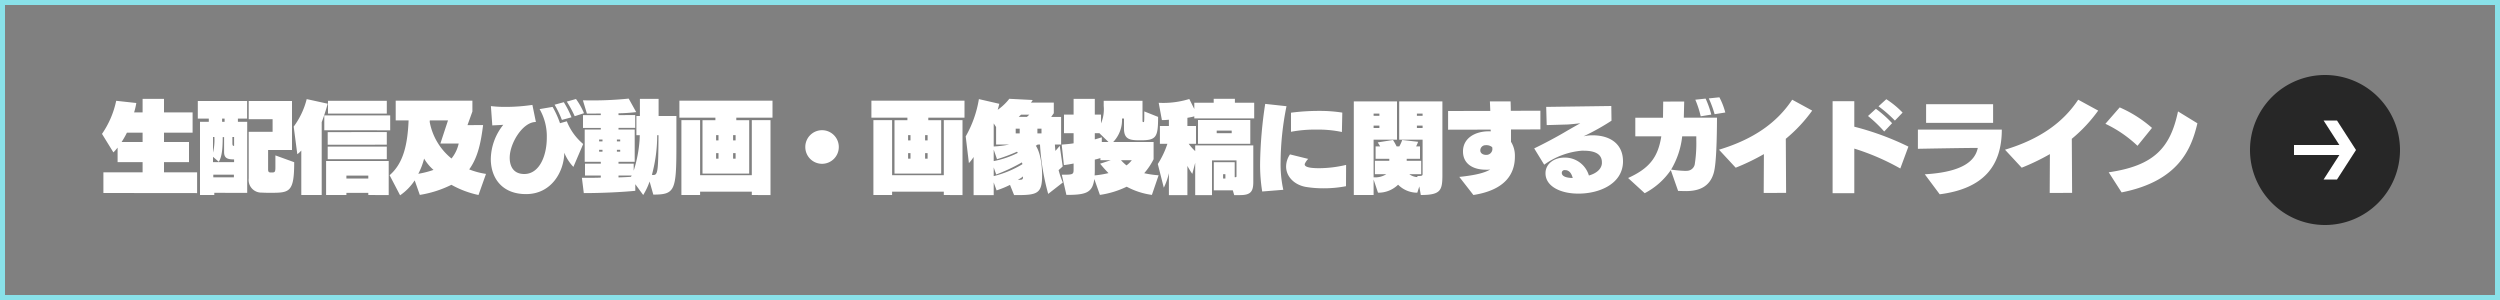 <svg xmlns="http://www.w3.org/2000/svg" width="500" height="60" viewBox="0 0 500 60"><rect x="0" y="0" width="500" height="60" fill="#808080" stroke="none"/><g transform="translate(-976 -9308)"><path d="M19.42,1.62V-2.54H12.8V-4.58h5V-8.6h-5v-1.86h5.72v-4.06H12.8v-2.7H8.52v2.7H6.82a12.884,12.884,0,0,0,.44-1.88l-4.02-.44A18.264,18.264,0,0,1,.4-10.22l2.28,3.7a9.309,9.309,0,0,0,.84-.96v2.9h5v2.04H.68V1.6ZM8.52-8.6H4.32a17.123,17.123,0,0,0,1.06-1.86H8.52ZM35.08-3.5c0,.96-.16,1-.78,1-.4,0-.68,0-.68-.6V-7H38.4v-9.8H29.74v3.64h4.78v2.52H29.74v9.32a2.533,2.533,0,0,0,2.6,2.84c.68.04,1.22.04,1.76.04,3.82,0,4.74-.1,4.74-6.12L35.08-5.92ZM29.44,1.58V-12.64H27.58v-.64h1.84V-16.8H19.56v3.52h2.2v.64H20V2h2.86V1.56ZM24.92-12.64h-.5v-.64h.5Zm1.9,4.82c-.28,0-.34-.12-.34-.58V-9.6h.34ZM22.88-9.6a10.765,10.765,0,0,1-.28,3.12V-9.6Zm3.94,5.02H22.6V-5.64l1.16,1c.64-1.04.78-2.68.78-4.94h.28v3c0,1.24.7,1.46,2,1.46Zm-.04,3.04H22.66v-.52h4.12ZM57.36-14.28v-2.56H45.6v2.56Zm.68,3.34v-2.98H44.86v2.98Zm-.68,2.88v-2.52H45.54v2.52ZM44.34,2V-12.56c.46-1.22.88-2.52,1.2-3.7l-4.2-.92a15.56,15.56,0,0,1-2.6,5.5l.72,5.52a4.333,4.333,0,0,0,.8-.74V2ZM57.36-5.16V-7.68H45.54v2.52Zm.38,7.18V-4.8H45.22V2h4.06V1.58h4.38V2ZM53.66-1.3H49.28v-.58h4.38ZM77.2-2.22a15.183,15.183,0,0,1-3.36-.9c1.8-2.48,2.36-5.58,2.78-8.86H73.5l.98-2.72v-2.16H59.14v3.94h2.58c-.2,4.68-.98,8.54-3.8,10.96l2.1,4.02A10.826,10.826,0,0,0,62.94-.92l1.02,2.9A21.953,21.953,0,0,0,70.28-.04,19.316,19.316,0,0,0,75.7,2ZM71.74-8.3a7.224,7.224,0,0,1-1.44,3,12.238,12.238,0,0,1-4.36-7.32c0-.08.02-.22.02-.3H69.6L68.08-8.3ZM66.7-3.02a18.657,18.657,0,0,1-3.04.78,13.768,13.768,0,0,0,1.16-3.04A9.261,9.261,0,0,0,66.7-3.02ZM96.64-8.2a11.446,11.446,0,0,1-3.28-4.54L92-12.36a18.924,18.924,0,0,0-1.48-3.26l-2.6.44a10.922,10.922,0,0,1,1.44,5.7c0,3.68-1.5,7.28-4.5,7.28-2.76,0-2.92-2.46-2.92-3.24,0-2.96,2.64-7.16,5.2-7.16h.04l-.7-3.42a36.717,36.717,0,0,1-5.34.4,24.033,24.033,0,0,1-2.96-.16l.28,3.86c.74-.04,1.46-.06,2.2-.12a11.2,11.2,0,0,0-2.5,6.84c0,3.66,2.12,7.02,7.06,7.02,5.04,0,7.58-4.44,7.64-8.28a8.877,8.877,0,0,0,1.82,2.84ZM94.3-13.54a19.3,19.3,0,0,0-1.54-3.02l-1.84.5a21.143,21.143,0,0,1,1.46,3.04Zm2.5-.82a14.306,14.306,0,0,0-1.6-2.84l-1.84.52a22.618,22.618,0,0,1,1.58,2.92ZM110.66,1.92c4.34,0,4.62-.78,4.62-9.88V-13.8h-3.56v-3.42h-3.74v3.42h-.7v3.84h.68c-.02.3-.02.6-.04.92a26.243,26.243,0,0,1-1.18,6.18v-1.4H103.7v-.38h3.24V-11.1H103.7v-.32h3.34v-2.56H103.7v-.36a34.86,34.86,0,0,0,3.54-.24l-1.5-2.7a71.813,71.813,0,0,1-9.16.34l.8,2.66c1.2,0,1.8,0,2.78-.02v.32H96.6v2.56h3.56v.32H96.94v6.46h3.22v.38H97V-1.9h3.16v.42c-.8.04-1.76.04-2.5.04H96.38l.38,3.06c3.54,0,7.74-.2,10.3-.46V-.16L108.64,2a13.11,13.11,0,0,0,1.28-2.7ZM104.04-8.72h-.66V-9.1h.66Zm-3.54,0h-.68V-9.1h.68Zm3.54,2.06h-.66v-.38h.66Zm-3.54,0h-.68v-.38h.68Zm11.2-3.3c-.04,7.2-.12,7.96-1.04,7.96-.08,0-.18-.02-.28-.02a30.4,30.4,0,0,0,1.06-7.94ZM106.34-1.9c-.04.08-.1.16-.14.26-1.36.1-2.5.12-2.5.12V-1.9Zm23.5-.38V-12.96h-2.58v-.5h7.24v-3.4H115.88v3.4h7.2v.5H120.5V-2.28Zm4.26,4.3v-15h-3.74V-1.96H120.02V-12.98h-3.74V2h3.74V1.34h10.34V2ZM127.12-8.92h-.5V-9.98h.5Zm-3.42,0h-.48V-9.98h.48Zm3.42,3.66h-.5V-6.38h.5Zm-3.42,0h-.48V-6.38h.48Zm20.7,1.02a3.354,3.354,0,0,0,3.36-3.36,3.354,3.354,0,0,0-3.36-3.36,3.35,3.35,0,0,0-3.34,3.36A3.35,3.35,0,0,0,144.4-4.24Zm23.84,1.96V-12.96h-2.58v-.5h7.24v-3.4H154.28v3.4h7.2v.5H158.9V-2.28Zm4.26,4.3v-15h-3.74V-1.96H158.42V-12.98h-3.74V2h3.74V1.34h10.34V2ZM165.52-8.92h-.5V-9.98h.5Zm-3.42,0h-.48V-9.98h.48Zm3.42,3.66h-.5V-6.38h.5Zm-3.42,0h-.48V-6.38h.48ZM192.56-.5a18.092,18.092,0,0,1-.84-2.48c.28-.24.56-.48.82-.74l-.6-4.12c-.24.32-.54.66-.86,1.02-.04-.42-.08-.84-.1-1.28h1.24v-5.52h-1.98l.52-.74v-2.12h-4.58a2.582,2.582,0,0,0,.36-.52l-4.68-.24a10.491,10.491,0,0,1-2.32,2.2c.12-.4.22-.8.32-1.2l-4.08-.94a22.205,22.205,0,0,1-2.64,7.46l.64,5.34a7.486,7.486,0,0,0,.94-1.22V2.02h4.02V-.52l.58,1.6A20.564,20.564,0,0,0,182-.02l.82,2.04h.58c4.04,0,5.02-.32,5.02-3.9,0-3.2-.68-5.14-1.26-5.98a1.23,1.23,0,0,0,.38-.24H188a46.778,46.778,0,0,0,1.64,9.88Zm-6.7-13.56-.48.44h-1.64l.46-.44Zm2.44,3.74h-.82v-.94h.82Zm-4.36,0h-.8v-.94h.8ZM181.88-8.1a21.035,21.035,0,0,1-3.14.4v-4.62l.48.72v3.5ZM179.4-5.16a33.8,33.8,0,0,0,4-1.5,2.067,2.067,0,0,1,.16.24,18.654,18.654,0,0,1-4.82,1.64v-2.3Zm-.16,3.06a35.876,35.876,0,0,0,5.14-2.42,1.41,1.41,0,0,1,.1.36,20.368,20.368,0,0,1-5.74,2.38V-3.52Zm5.36.38c0,.5-.02.68-.66.68-.12,0-.24-.02-.4-.02A3.567,3.567,0,0,0,184.6-1.72Zm27.12-.22a19.909,19.909,0,0,1-2.88-.42,13.206,13.206,0,0,0,1.88-2.8V-8.6h-8.08a6.36,6.36,0,0,0,1.76-4.7h.4v2.06c0,2.22,1.34,2.3,3.34,2.3,3.12,0,3.48-.62,3.48-4.68l-2.76-1.1c0,2.1,0,2.14-.18,2.14-.16,0-.18-.06-.18-.52v-3.74h-7.76v1.02a7.165,7.165,0,0,1-.54,3.5v-1.76h-1.24v-3.14h-4.24v3.14H192.8v3.72h1.92v2.02c-.62.12-1.68.2-2.38.26l.44,4.1c.5-.06,1.4-.2,1.94-.32v1.18c0,1.04-.14,1.06-2.36,1.06l.92,4.04c3.92,0,5.22-.42,5.58-3.18l1.12,3.18A18.245,18.245,0,0,0,205.34.34a14.8,14.8,0,0,0,5.04,1.64ZM201.7-8.6h-1.34v-.94s-.94.3-1.4.42v-1.24h.92Zm4.66,3.64a5.24,5.24,0,0,1-1.06,1.04,9.021,9.021,0,0,1-1.1-1.04Zm-4.2,0-2.14.7c.54.66,1.1,1.3,1.68,1.88a18.746,18.746,0,0,1-2.78.46,10.111,10.111,0,0,0,.04-1.12V-5.08c.28-.06.72-.18,1.12-.3v.42Zm27.9-3.28V-13H219.6v4.76ZM228.04,2.02c2.16,0,2.62-.78,2.62-2.66V-7.92H219.04v1.14a9.358,9.358,0,0,1-1.3-1.46h1.46V-11.8h-1.72v-1.64c.28-.04.68-.12,1.04-.2.12-.04.24-.06.34-.1v.42h11.98v-3.14h-3.86v-.78h-4.24v.78h-3.88v1.26l-1-2a17.652,17.652,0,0,1-6.12.76l.64,3.46a12.33,12.33,0,0,0,1.4-.08v1.26h-1.8v3.56h1.5a17.6,17.6,0,0,1-1.92,4.04l1.2,4.74a13.039,13.039,0,0,0,1.02-2.9V2.02h3.7V-3.82a14.492,14.492,0,0,0,.98,1.6l.58-2.22V2.02h3.36V-4.92h4.9v3.1c0,.2-.02.26-.26.26h-.1v-3h-4.18V1.06h3.8l.28.96Zm-1.7-12.38h-3v-.52h3ZM225.08-1.3h-.46v-.86h.46ZM236.66.96a23.974,23.974,0,0,1-.54-5.58,57.822,57.822,0,0,1,1.18-11.14l-4.26-.46a85.547,85.547,0,0,0-1.02,11.9,33.264,33.264,0,0,0,.42,5.62Zm12.56-4.98a23.678,23.678,0,0,1-5.32.66c-.9,0-2.96-.02-2.96-.76,0-.04.02-.08.02-.12a3.316,3.316,0,0,1,.68-.98L238-6.12a4.374,4.374,0,0,0-.78,2.42c0,2,1.62,3.66,3.92,4.08a21.718,21.718,0,0,0,3.54.28A23.181,23.181,0,0,0,249.2.24Zm-.76-10.46a29.37,29.37,0,0,0-4.66-.34,43.109,43.109,0,0,0-5.6.36v3.82a25.359,25.359,0,0,1,5.12-.44,22.891,22.891,0,0,1,5.06.48ZM264.16,2c4,0,4.32-.92,4.32-4.04V-16.72h-8.64v7.66h4.68V-2.2c0,.3-.1.4-.84.4h-.22l.04.22a3.028,3.028,0,0,1-1.64-.58h2.38V-4.84h-2.9v-.4H264V-7.72h-.78a6.436,6.436,0,0,0,.4-.92L260.44-9a6.81,6.81,0,0,1-.58,1.28h-.54A11.3,11.3,0,0,0,258.6-9l-3.06.48s.2.3.5.8h-.92v2.48h2.74v.4h-2.88v2.68h2.28a4.13,4.13,0,0,1-2.54.62V-9.06h4.68v-7.66h-8.64V2h3.96V-1.1l.88,2.64a5.629,5.629,0,0,0,4.02-1.6,5.372,5.372,0,0,0,3.84,1.6l.4-1.26Zm.36-15.84h-1.14v-.44h1.14Zm-8.64,0h-1.16v-.44h1.16Zm8.64,2.44h-1.14v-.48h1.14Zm-8.64,0h-1.16v-.48h1.16Zm27.1,5.56a5.213,5.213,0,0,0-.78-2.8V-11.1l5.88-.02v-3.74l-5.92.02c0-.64-.02-1.28-.04-1.88h-4.14l.08,1.9-8.44.02v3.74l8.52-.02v.36a2.954,2.954,0,0,0-.42-.02c-2.72.02-5.06,1.36-5.12,3.92v.12c0,2.38,1.88,3.64,4.58,3.64h.36a4.211,4.211,0,0,0,.5-.04c-1,.62-2.82,1.14-6.18,1.48L274.68,2c6.38-1,8.3-4.22,8.3-7.68Zm-6.92-1.1a1.039,1.039,0,0,1,1.08-1.02,1.783,1.783,0,0,1,1.3.4,2.5,2.5,0,0,1,.04.42,1.207,1.207,0,0,1-1.22,1.12c-.76,0-1.2-.4-1.2-.88Zm28.54,2.2c0-3.36-2.42-5.2-6.12-5.2a7.953,7.953,0,0,0-1.66.18c-.06,0-.08.02-.12.02l.14-.06a46.813,46.813,0,0,0,5.46-3.06l-.04-2.94-13.02.18.1,3.64s2.24-.06,4.14-.12c.56-.02,1.96-.18,2.58-.24-.62.34-2.18,1.22-2.92,1.66-1.82,1.08-4.26,2.38-6.3,3.36l2,3.26a15.007,15.007,0,0,1,7.5-2.8h.4c1.78,0,3.64.42,3.64,2.32v.22c-.1,1.26-1.3,2.06-2.6,2.42a5,5,0,0,0-4.94-3.58c-1.96,0-3.74,1.2-3.74,3.12v.02c0,2.6,3,4.06,6.52,4.06h.12c4.12,0,8.76-1.94,8.86-6.32ZM293.02-2.98c.82,0,1.3.68,1.52,1.58-.9-.02-2.08-.18-2.18-.94v-.08a.543.543,0,0,1,.62-.56Zm22.6,4.16c.58.02,1.12.04,1.64.04,2.38-.02,4.72-.74,5.52-3.76.48-1.78.6-6.66.62-10.92h-6.64l.08-3.24-4.2.02-.04,3.22h-5.54v3.72h5.2c-.66,4.24-2.42,6.42-6.64,8.34l3.32,3.04a14.337,14.337,0,0,0,5.22-4.62Zm3.64-10.16a27.028,27.028,0,0,1-.32,4.9,1.622,1.622,0,0,1-1.48,1.24c-.1,0-.24.02-.36.02a25.2,25.2,0,0,1-2.88-.26,16.469,16.469,0,0,0,2.22-6.66h2.82Zm3-5.1a19.2,19.2,0,0,0-1.14-3.2l-2.06.22a18.9,18.9,0,0,1,1.08,3.32Zm2.8-.42a14.488,14.488,0,0,0-1.18-3.04l-2.12.22a21.28,21.28,0,0,1,1.16,3.16ZM337.22,1.58l-.06-10.82a29.905,29.905,0,0,0,5.28-5.64l-4-2.18c-3.02,4.56-7.68,7.9-14.64,10l3.34,3.6a43.856,43.856,0,0,0,5.64-2.72l-.04,7.76Zm24.46-9.26a56.147,56.147,0,0,0-10.82-3.98v-5.1h-4.34V1.64h4.34V-7.28a46.853,46.853,0,0,1,9.2,3.98Zm-3.26-4.68a23.188,23.188,0,0,0-3.24-2.88L353.6-13.8a26.7,26.7,0,0,1,3.24,3.1Zm2.1-2.12a18.091,18.091,0,0,0-3.26-2.68l-1.56,1.42a25.476,25.476,0,0,1,3.28,2.86Zm7.42,16.34c8.84-1.14,12.42-5.74,12.42-12.94H363.58v3.84c1.06-.02,8.32-.16,11.98-.18-.52,2.5-2.84,4.82-10.6,5.28Zm10.68-14.28v-3.74h-13.4v3.74Zm15.8,14-.06-10.82a29.905,29.905,0,0,0,5.28-5.64l-4-2.18c-3.02,4.56-7.68,7.9-14.64,10l3.34,3.6a43.856,43.856,0,0,0,5.64-2.72l-.04,7.76Zm9.9-.1c11.44-2.26,13.96-8.72,15.16-13.82l-3.88-2.38c-1.52,7.26-4.76,10.86-13.86,12.18Zm6.08-12.9a24.794,24.794,0,0,0-6.46-4.1l-2.86,3.28a24.74,24.74,0,0,1,6.42,4.4Z" transform="translate(996 9345)" fill="#fff"/><path d="M1,1V59H499V1H1M0,0H500V60H0Z" transform="translate(976 9308)" fill="#89e1e9"/><g transform="translate(1426 9323)"><path d="M30,15A15,15,0,1,1,15,0,15,15,0,0,1,30,15" fill="#272727"/><path d="M17.4,9.1H14.716L17.872,14H8.8v2h9.075l-3.156,4.9H17.4L21.2,15Z" fill="#fff"/><rect width="30" height="30" fill="none"/></g></g></svg>